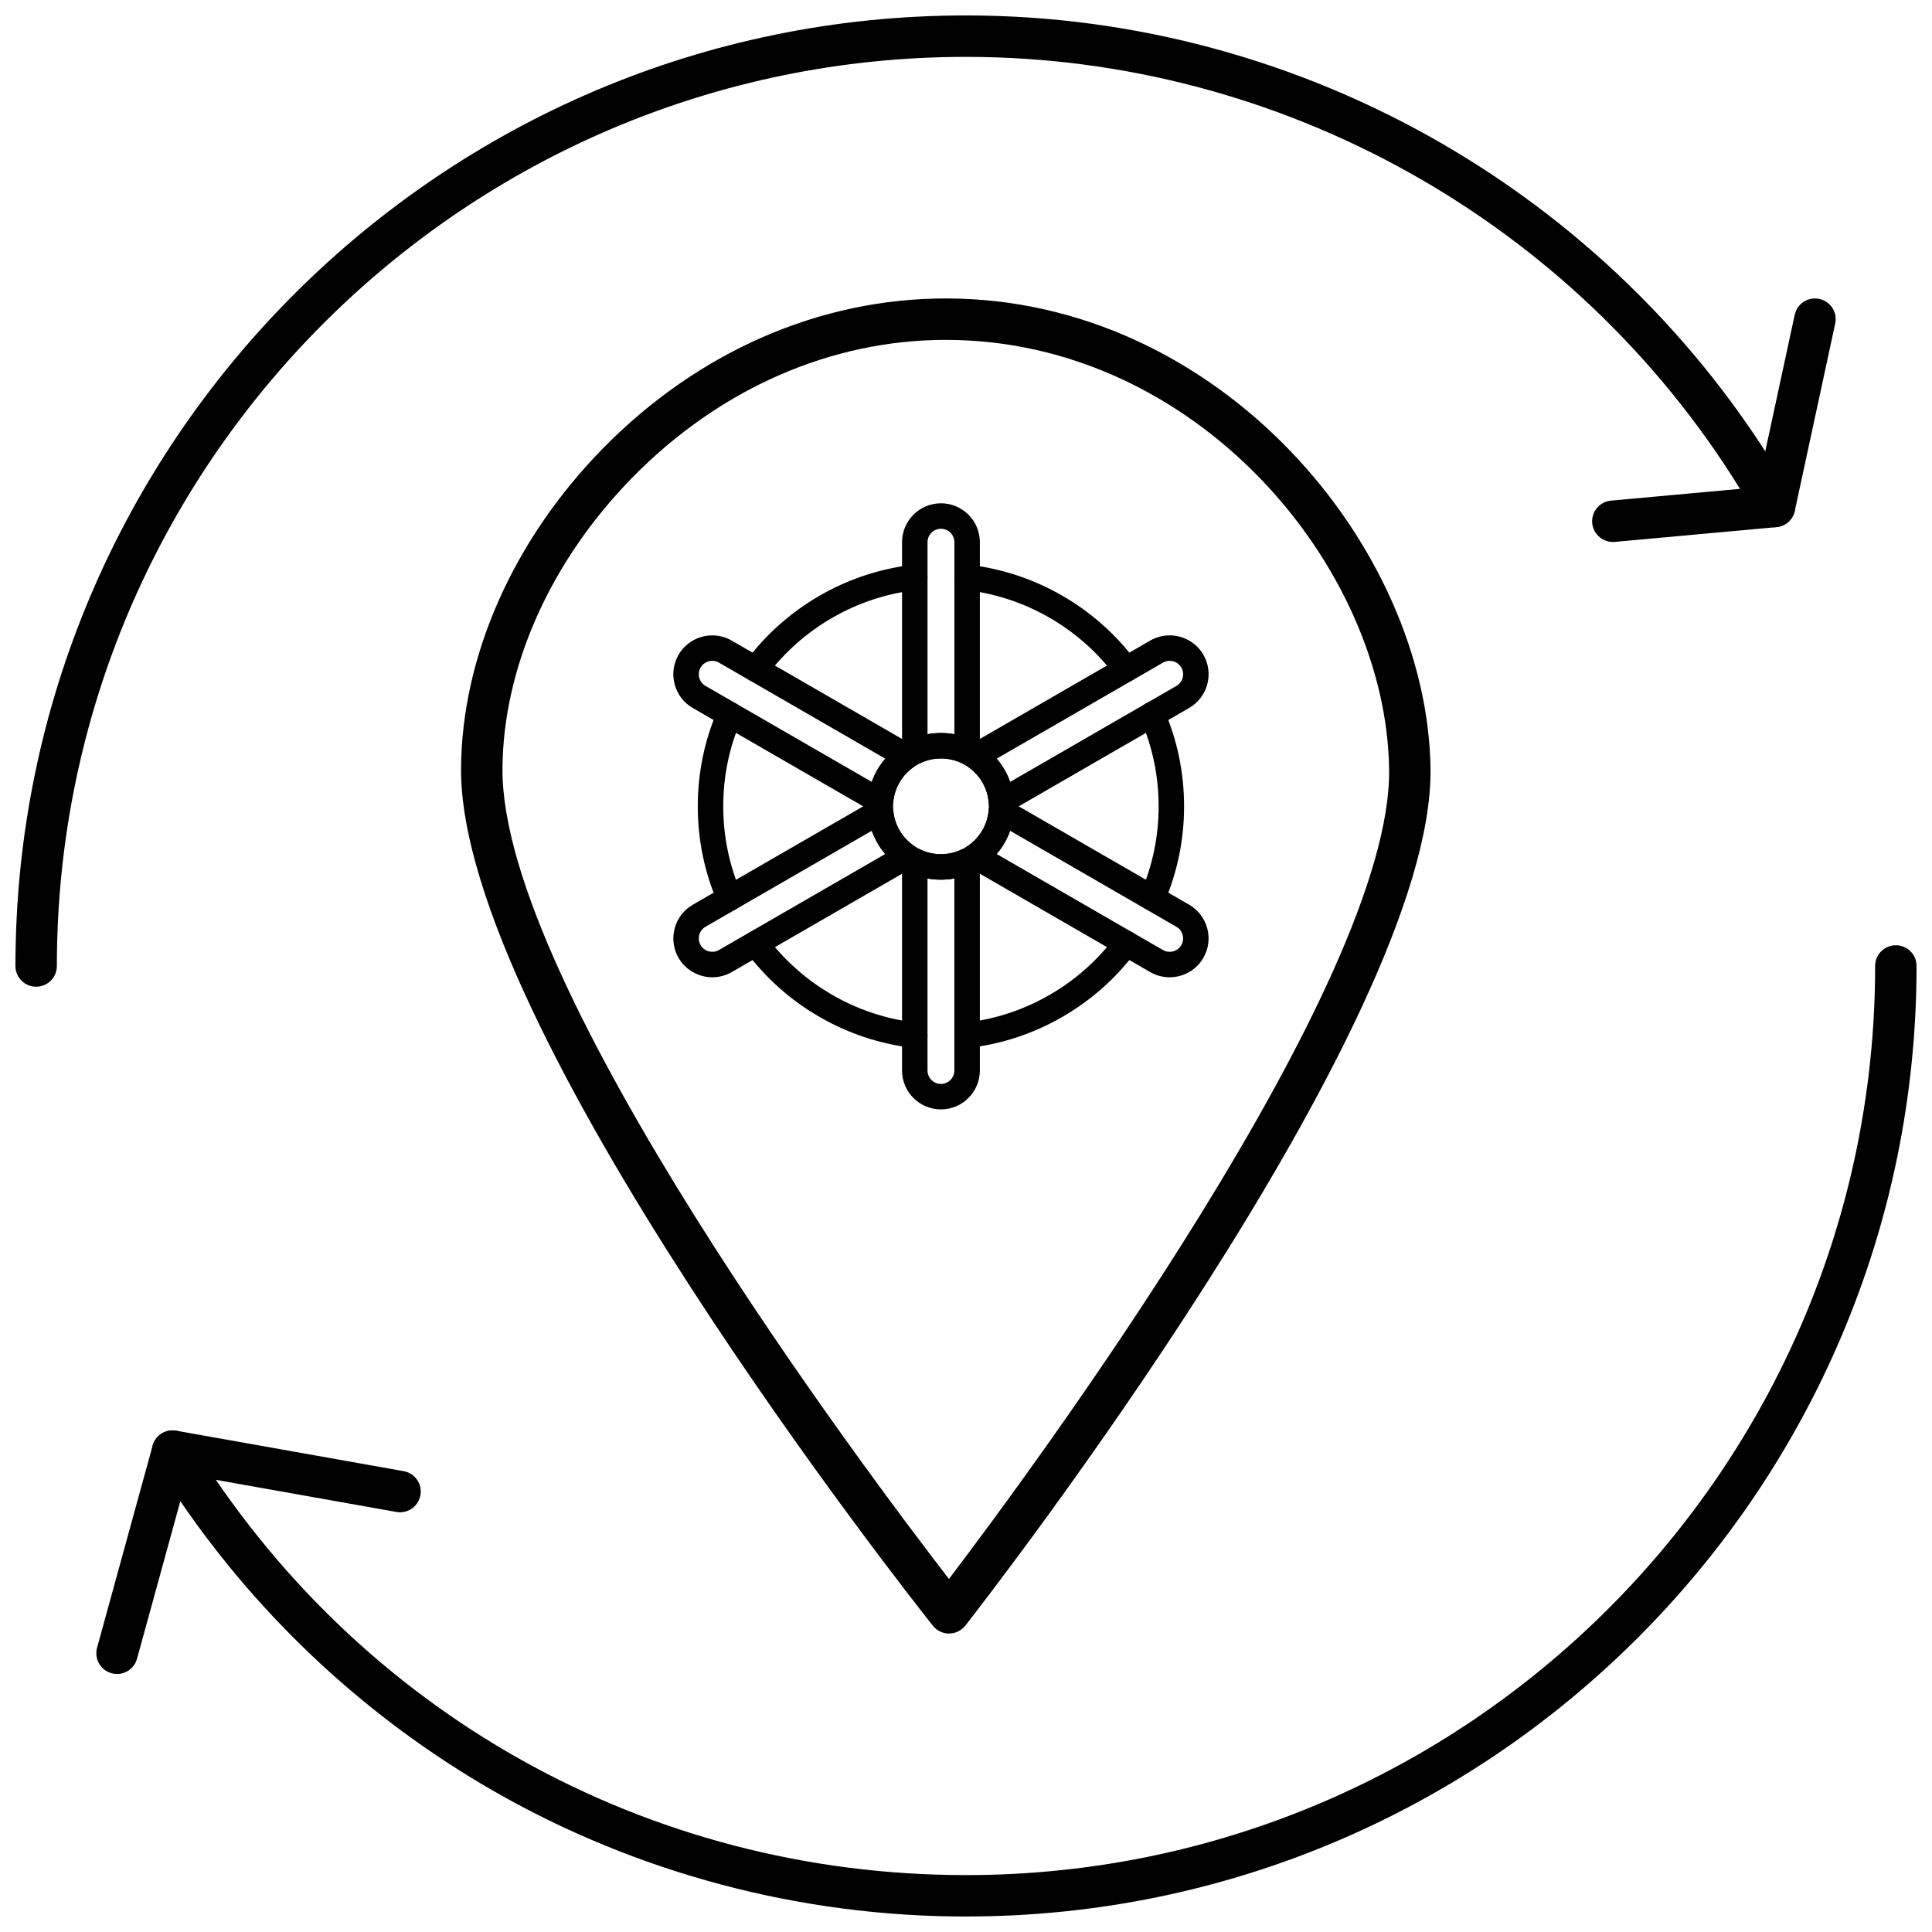 <?xml version="1.0" encoding="UTF-8"?>
<!-- Uploaded to: SVG Repo, www.svgrepo.com, Generator: SVG Repo Mixer Tools -->
<svg width="800px" height="800px" version="1.1" viewBox="144 144 512 512" xmlns="http://www.w3.org/2000/svg">
 <defs>
  <clipPath id="b">
   <path d="m169 394h482.9v257.9h-482.9z"/>
  </clipPath>
  <clipPath id="a">
   <path d="m148.09 148.09h471.91v257.91h-471.91z"/>
  </clipPath>
 </defs>
 <path d="m395.52 576.91c-1.672 0-3.258-0.762-4.297-2.074-5.117-6.441-125.34-158.56-125.04-227.03 0.129-29.82 13.867-60.824 37.684-85.059 25.133-25.574 57.371-39.656 90.777-39.656 72.578 0 127.68 65.816 128.46 124.66 0.891 67.488-118.2 220.56-123.27 227.04-1.035 1.324-2.621 2.102-4.305 2.109h-0.02zm-0.875-342.84c-30.438 0-59.895 12.918-82.949 36.371-21.832 22.211-34.418 50.426-34.535 77.41-0.254 57.629 96.488 186.29 118.32 214.59 21.625-28.461 117.4-157.79 116.65-214.54-0.711-53.73-51.109-113.83-117.48-113.83z"/>
 <g clip-path="url(#b)">
  <path d="m400 651.9c-43.895 0-87.113-11.461-124.98-33.145-33.148-18.977-61.715-45.422-83.227-76.938l-11.48 41.766c-0.809 2.926-3.828 4.641-6.75 3.836s-4.641-3.824-3.84-6.746l14.727-53.574c0.578-2.109 2.359-3.672 4.523-3.977 2.156-0.309 4.309 0.703 5.449 2.566 44.207 72.156 121.06 115.23 205.58 115.23 132.84 0 240.93-108.08 240.93-240.93 0-3.031 2.457-5.488 5.488-5.488 3.031-0.004 5.488 2.453 5.488 5.488 0 138.9-113 251.9-251.9 251.9z"/>
 </g>
 <g clip-path="url(#a)">
  <path d="m153.58 405.49c-3.031 0-5.488-2.461-5.488-5.488 0-138.9 113-251.91 251.91-251.91 90.352 0 174.29 48.824 219.04 127.42 0.922 1.621 0.961 3.602 0.098 5.258-0.863 1.652-2.508 2.758-4.367 2.926l-42.855 3.914c-2.965 0.27-5.688-1.949-5.965-4.969s1.949-5.691 4.969-5.965l34.195-3.125c-43.762-70.828-121.57-114.48-205.12-114.48-132.85 0-240.93 108.08-240.93 240.93 0 3.027-2.457 5.488-5.492 5.488z"/>
 </g>
 <path d="m250.02 544.77c-0.32 0-0.641-0.027-0.969-0.086l-60.27-10.723c-2.984-0.531-4.977-3.383-4.445-6.367s3.394-4.977 6.367-4.445l60.27 10.723c2.984 0.531 4.977 3.383 4.445 6.367-0.473 2.66-2.789 4.531-5.398 4.531z"/>
 <path d="m614.28 283.72c-0.383 0-0.773-0.039-1.164-0.125-2.961-0.641-4.848-3.559-4.207-6.523l10.711-49.652c0.641-2.965 3.555-4.848 6.523-4.207 2.965 0.641 4.848 3.562 4.207 6.523l-10.711 49.652c-0.559 2.574-2.832 4.332-5.359 4.332z"/>
 <path d="m400.29 421.73c-1.695 0-3.152-1.273-3.348-2.996-0.211-1.852 1.121-3.523 2.973-3.731 15.789-1.785 30.297-10.164 39.809-22.988 1.109-1.496 3.223-1.812 4.723-0.699 1.496 1.109 1.812 3.223 0.699 4.719-10.625 14.32-26.832 23.68-44.473 25.672-0.129 0.02-0.254 0.023-0.383 0.023zm-13.863 0c-0.125 0-0.25-0.008-0.383-0.02-17.633-1.992-33.84-11.352-44.465-25.672-1.109-1.496-0.797-3.609 0.699-4.719 1.496-1.109 3.609-0.797 4.719 0.699 9.516 12.824 24.027 21.203 39.809 22.988 1.852 0.207 3.18 1.879 2.973 3.731-0.195 1.719-1.656 2.992-3.352 2.992zm62.945-36.332c-0.449 0-0.906-0.09-1.34-0.281-1.707-0.742-2.492-2.731-1.75-4.438 3.164-7.273 4.766-15.012 4.766-22.992s-1.602-15.715-4.766-22.992c-0.742-1.707 0.043-3.695 1.75-4.438 1.707-0.742 3.695 0.039 4.438 1.75 3.535 8.129 5.324 16.77 5.324 25.68 0 8.914-1.789 17.551-5.324 25.68-0.551 1.273-1.793 2.031-3.098 2.031zm-112.03 0c-1.305 0-2.543-0.758-3.094-2.031-3.539-8.129-5.328-16.77-5.328-25.68 0-8.914 1.793-17.551 5.328-25.68 0.742-1.707 2.731-2.492 4.438-1.75 1.711 0.742 2.492 2.731 1.75 4.438-3.164 7.277-4.766 15.012-4.766 22.992s1.602 15.715 4.766 22.992c0.742 1.707-0.039 3.695-1.75 4.438-0.441 0.191-0.895 0.281-1.344 0.281zm105.09-60.68c-1.031 0-2.051-0.473-2.711-1.363-9.512-12.824-24.02-21.203-39.805-22.988-1.852-0.207-3.184-1.879-2.973-3.731 0.211-1.852 1.883-3.184 3.731-2.977 17.641 1.996 33.844 11.352 44.465 25.676 1.109 1.496 0.797 3.609-0.699 4.719-0.602 0.449-1.309 0.664-2.008 0.664zm-98.145 0c-0.699 0-1.402-0.215-2.008-0.664-1.496-1.109-1.809-3.223-0.699-4.719 10.625-14.32 26.832-23.68 44.465-25.672 1.855-0.211 3.523 1.121 3.731 2.977 0.211 1.852-1.121 3.523-2.973 3.731-15.781 1.785-30.289 10.164-39.809 22.992-0.656 0.883-1.672 1.355-2.707 1.355z"/>
 <path d="m400.3 346.57c-0.496 0-0.996-0.109-1.461-0.332-1.707-0.82-3.551-1.238-5.477-1.238-1.918 0-3.766 0.418-5.477 1.238-1.047 0.5-2.277 0.43-3.258-0.188-0.98-0.617-1.574-1.695-1.574-2.856v-55.508c0-5.684 4.625-10.309 10.309-10.309s10.309 4.625 10.309 10.309v55.508c0 1.16-0.594 2.238-1.578 2.856-0.543 0.344-1.168 0.52-1.793 0.52zm-6.934-62.441c-1.965 0-3.562 1.598-3.562 3.559v50.891c2.332-0.43 4.797-0.43 7.125 0v-50.891c-0.004-1.961-1.598-3.559-3.562-3.559z"/>
 <path d="m409.38 359.82c-0.543 0-1.086-0.129-1.578-0.391-1.023-0.543-1.703-1.574-1.785-2.731-0.293-3.836-2.285-7.293-5.481-9.484-0.957-0.656-1.508-1.754-1.465-2.914 0.047-1.156 0.68-2.211 1.688-2.789l48.074-27.758c1.562-0.902 3.336-1.375 5.133-1.375 3.684 0 7.113 1.973 8.949 5.148 2.84 4.926 1.145 11.242-3.773 14.086l-48.078 27.754c-0.516 0.301-1.102 0.453-1.684 0.453zm-1.242-14.777c1.562 1.82 2.769 3.91 3.562 6.168l44.066-25.441c1.699-0.984 2.285-3.168 1.305-4.867-0.633-1.094-1.824-1.773-3.106-1.773-0.617 0-1.227 0.164-1.762 0.473z"/>
 <path d="m453.96 402.99c-1.797 0-3.574-0.473-5.133-1.375l-48.078-27.762c-1.004-0.578-1.637-1.633-1.688-2.789-0.043-1.156 0.508-2.258 1.465-2.914 3.191-2.188 5.188-5.648 5.481-9.484 0.086-1.156 0.762-2.188 1.785-2.731 1.027-0.543 2.258-0.52 3.266 0.062l48.078 27.758c2.375 1.371 4.078 3.594 4.793 6.258 0.715 2.664 0.352 5.441-1.02 7.82-1.836 3.184-5.266 5.156-8.949 5.156zm-45.828-32.664 44.066 25.445c0.543 0.312 1.133 0.473 1.762 0.473 1.281 0 2.473-0.68 3.109-1.777 0.473-0.812 0.594-1.773 0.348-2.695-0.246-0.922-0.836-1.691-1.652-2.16l-44.066-25.445c-0.797 2.254-2.004 4.34-3.566 6.16z"/>
 <path d="m393.36 438c-5.688 0-10.309-4.625-10.309-10.309v-55.512c0-1.16 0.594-2.234 1.574-2.856 0.98-0.617 2.211-0.691 3.258-0.191 1.723 0.824 3.566 1.242 5.477 1.242 1.914 0 3.758-0.418 5.477-1.242 1.047-0.5 2.277-0.43 3.258 0.188 0.98 0.617 1.578 1.695 1.578 2.856v55.512c-0.008 5.688-4.629 10.312-10.312 10.312zm-3.562-61.199v50.891c0 1.965 1.602 3.562 3.562 3.562 1.965 0 3.559-1.598 3.559-3.562v-50.887c-2.328 0.43-4.789 0.43-7.121-0.004z"/>
 <path d="m332.77 402.99c-3.688 0-7.117-1.973-8.949-5.152-1.375-2.375-1.738-5.152-1.023-7.82 0.715-2.664 2.418-4.887 4.797-6.258l48.074-27.754c1.004-0.582 2.234-0.605 3.262-0.062 1.023 0.539 1.703 1.57 1.789 2.727 0.293 3.84 2.293 7.297 5.481 9.488 0.957 0.656 1.508 1.758 1.465 2.914-0.047 1.156-0.684 2.211-1.684 2.789l-48.078 27.758c-1.559 0.895-3.332 1.371-5.133 1.371zm42.266-38.832-44.07 25.445c-0.82 0.473-1.406 1.238-1.652 2.16s-0.121 1.883 0.348 2.699c0.633 1.098 1.824 1.777 3.106 1.777 0.617 0 1.223-0.16 1.758-0.473l44.07-25.445c-1.559-1.816-2.766-3.902-3.559-6.164z"/>
 <path d="m377.35 359.82c-0.586 0-1.164-0.152-1.688-0.453l-48.078-27.75c-2.379-1.375-4.082-3.602-4.793-6.266-0.715-2.664-0.352-5.441 1.023-7.82 1.832-3.176 5.258-5.148 8.945-5.148 1.801 0 3.574 0.473 5.133 1.375l48.078 27.758c1 0.578 1.637 1.633 1.684 2.789s-0.508 2.258-1.461 2.914c-3.191 2.188-5.188 5.648-5.484 9.488-0.09 1.156-0.766 2.188-1.789 2.727-0.488 0.258-1.031 0.387-1.57 0.387zm-44.586-40.691c-1.281 0-2.473 0.68-3.102 1.773-0.473 0.82-0.602 1.781-0.352 2.703 0.246 0.926 0.836 1.695 1.656 2.168l44.066 25.438c0.793-2.258 2.004-4.344 3.562-6.164l-44.07-25.445c-0.539-0.309-1.145-0.473-1.762-0.473z"/>
 <path d="m393.36 377.12c-10.715 0-19.434-8.719-19.434-19.438 0-10.715 8.715-19.43 19.434-19.43s19.438 8.719 19.438 19.43c0 10.715-8.719 19.438-19.438 19.438zm0-32.121c-6.996 0-12.684 5.691-12.684 12.684 0 6.996 5.691 12.688 12.684 12.688 6.996 0 12.688-5.695 12.688-12.688 0-6.996-5.691-12.684-12.688-12.684z"/>
</svg>